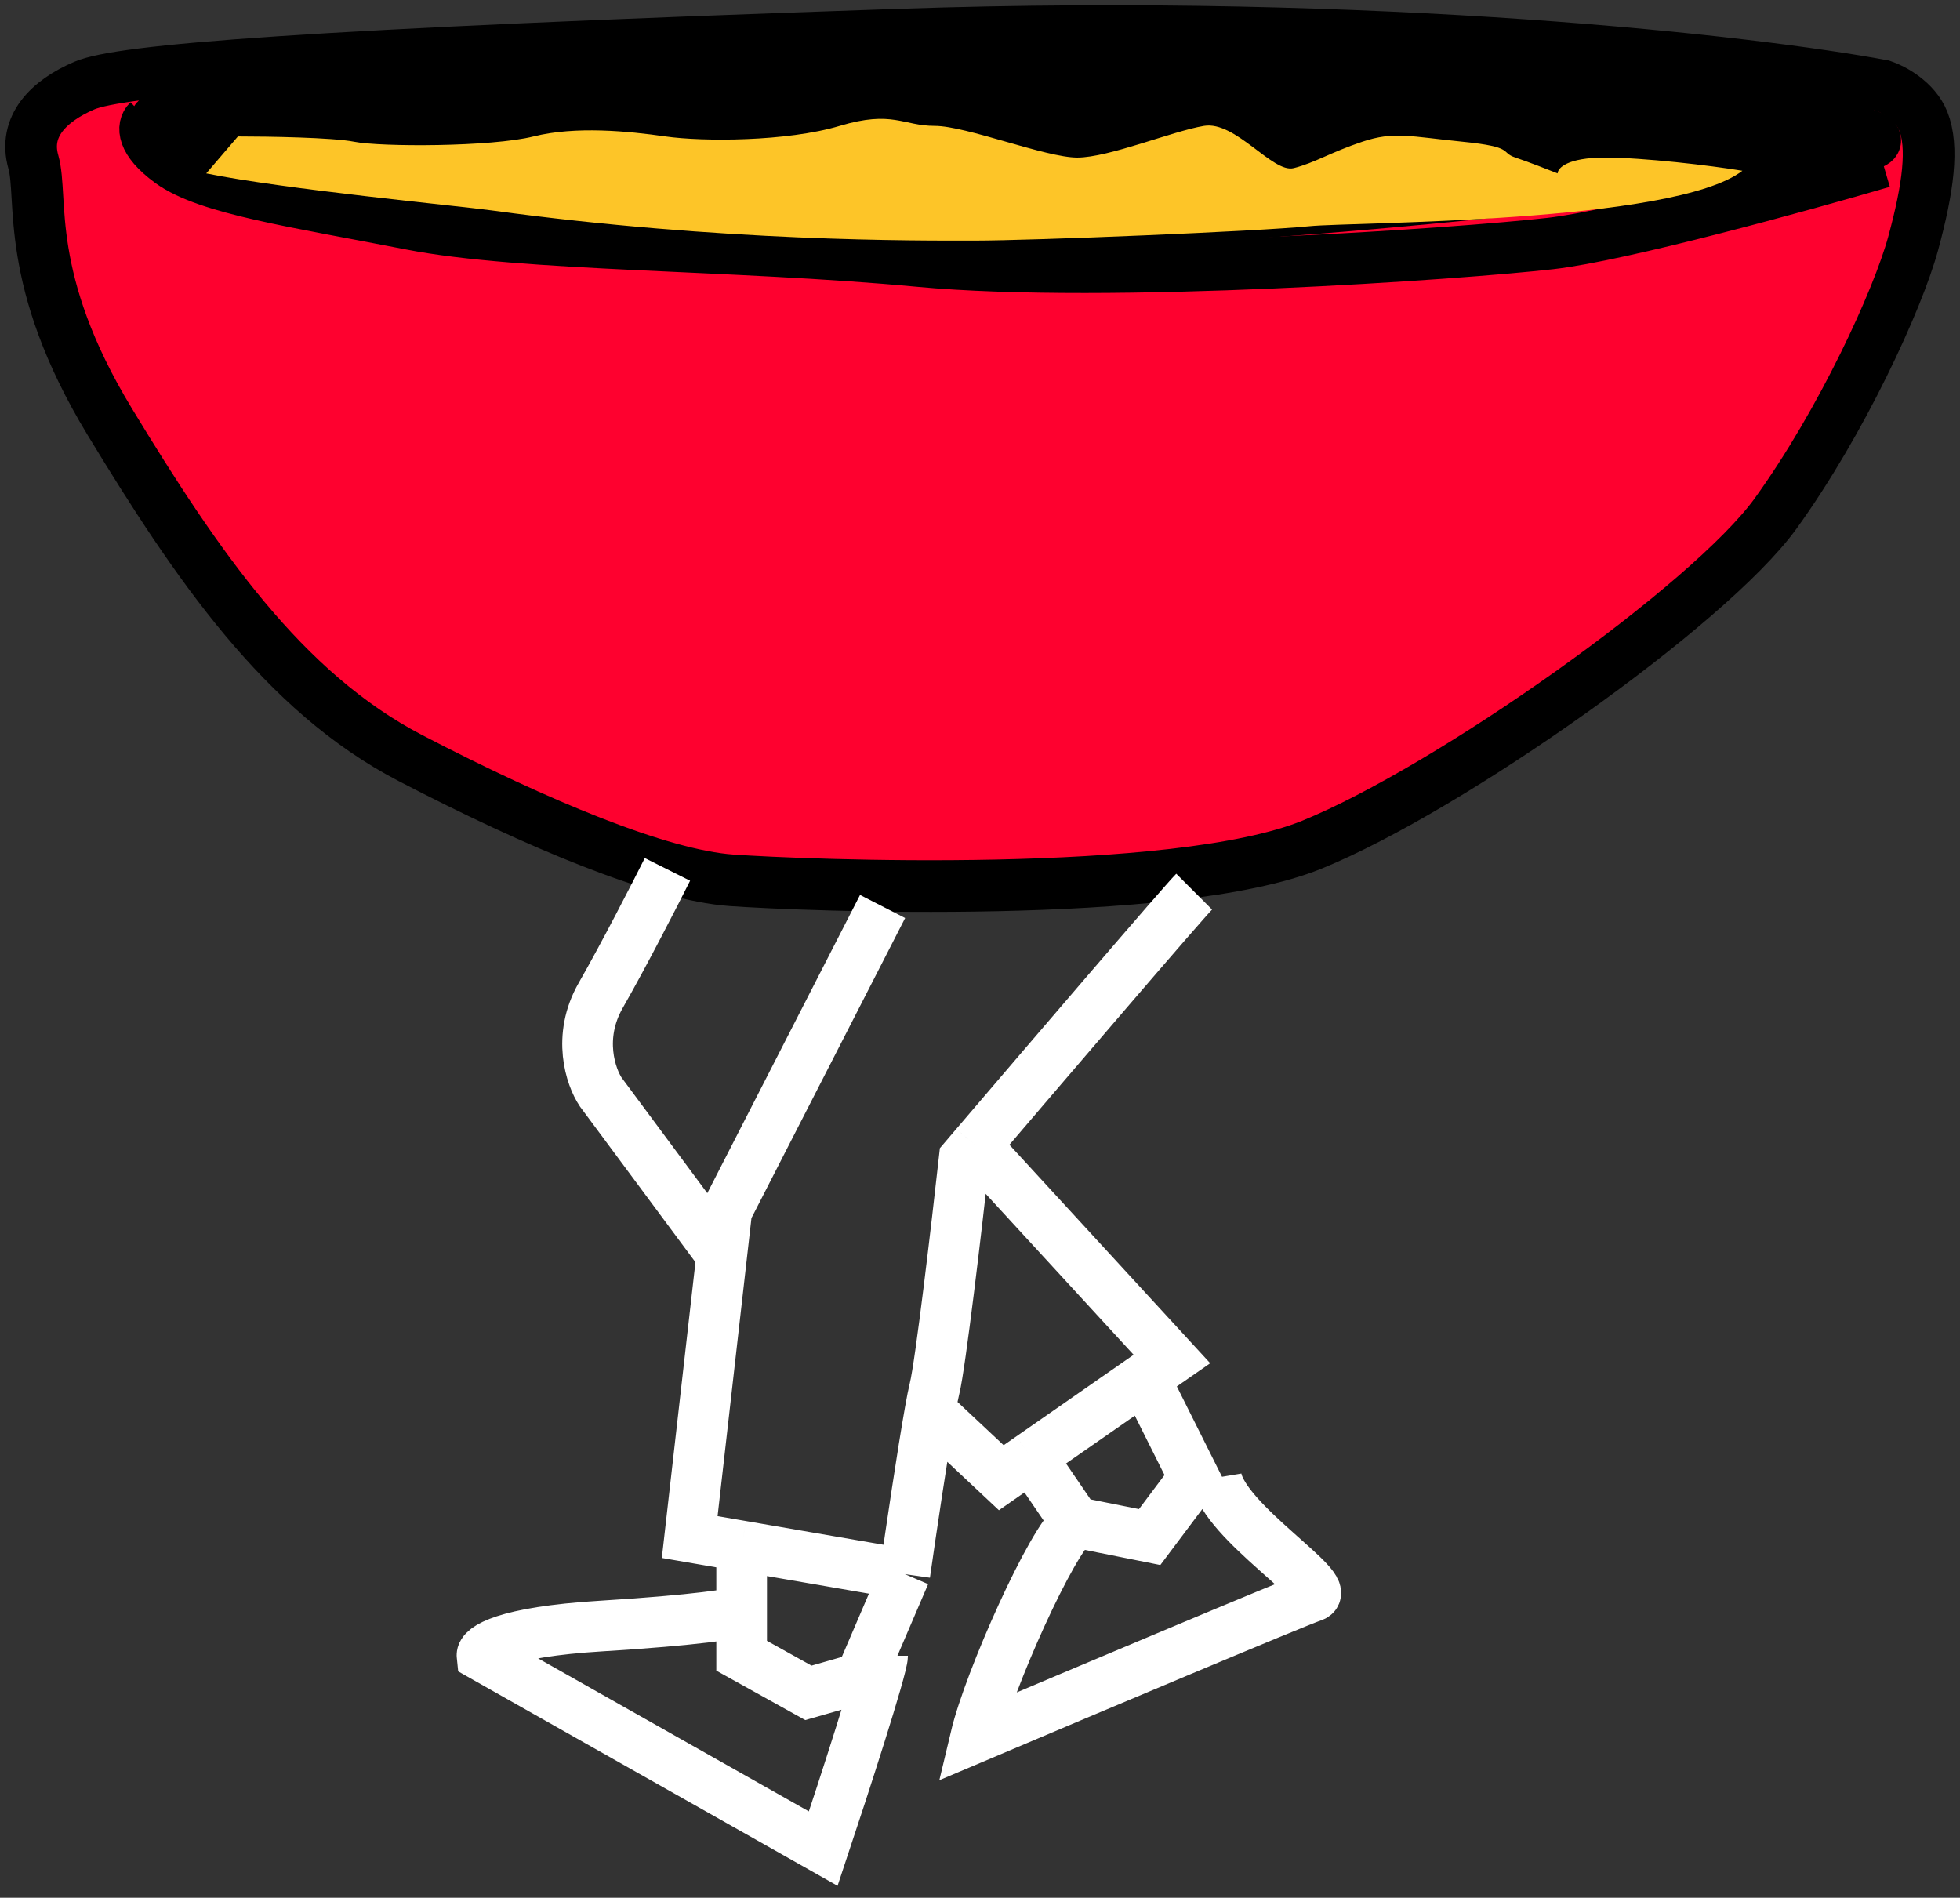 <svg xmlns="http://www.w3.org/2000/svg" fill="none" viewBox="0 0 126 122" height="122" width="126">
<rect x="0" y="0" width="126" height="122" fill="#333333" stroke="none"/>
<path fill="#FE012F" d="M57.818 2.229C88.732 1.182 112.835 3.976 121.022 5.504C121.677 5.723 123.118 6.487 123.642 7.797C124.297 9.434 123.969 12.054 122.987 15.656C122.004 19.259 118.402 27.118 114.145 33.013C109.887 38.908 93.186 50.697 84.344 54.3C75.502 57.902 51.595 56.919 47.011 56.592C42.426 56.264 34.566 52.99 26.379 48.732C18.192 44.475 12.625 36.288 7.058 27.118C1.49 17.949 2.8 12.709 2.145 10.417C1.49 8.124 3.128 6.487 5.42 5.504C7.712 4.522 19.174 3.539 57.818 2.229Z"></path>
<path stroke-width="3.321" stroke="black" d="M121.022 10.417C115.809 11.946 104.238 15.136 99.66 15.656C93.937 16.307 71.235 17.912 59.123 16.784C47.011 15.656 33.696 15.83 26.379 14.4C19.062 12.969 13.339 12.157 10.955 10.417C9.047 9.025 9.206 8.09 9.524 7.797M121.022 5.504C112.835 3.976 88.732 1.182 57.818 2.229C19.174 3.539 7.712 4.522 5.42 5.504C3.128 6.487 1.49 8.124 2.145 10.417C2.8 12.709 1.49 17.949 7.058 27.118C12.625 36.288 18.192 44.475 26.379 48.732C34.566 52.99 42.426 56.264 47.011 56.592C51.595 56.919 75.502 57.902 84.344 54.3C93.186 50.697 109.887 38.908 114.145 33.013C118.402 27.118 122.004 19.259 122.987 15.656C123.969 12.054 124.297 9.434 123.642 7.797C123.118 6.487 121.677 5.723 121.022 5.504Z"></path>
<path stroke-width="3.321" stroke="black" fill="black" d="M48.321 14.017C69.804 15.851 105.316 11.604 120.381 9.203C121.035 8.875 119.69 8.564 118.402 8.123C116.778 7.565 114.953 7.118 113.503 6.913C111.879 6.683 85.326 4.52 78.777 4.848C72.227 5.175 37.186 5.83 32.602 5.83C28.017 5.83 10.005 6.485 10.005 7.795C10.005 9.105 13.608 9.76 13.608 10.087C13.608 10.415 21.467 11.725 48.321 14.017Z"></path>
<path fill="#FDC528" d="M103.189 10.13C105.632 10.13 109.976 10.639 112.012 10.979C107.601 14.372 86.939 14.266 84.185 14.542C80.791 14.881 66.368 15.467 62.635 15.467C58.902 15.467 46.515 15.56 31.584 13.524C29.431 13.23 18.235 12.166 13.258 11.148L15.294 8.773C17.217 8.773 21.403 8.84 22.76 9.112C24.457 9.451 31.584 9.451 34.298 8.773C37.013 8.094 40.407 8.433 42.782 8.773C45.158 9.112 50.588 9.112 53.981 8.094C57.375 7.075 58.054 8.094 60.09 8.094C62.126 8.094 67.216 10.13 69.253 10.13C71.289 10.13 75.361 8.433 77.397 8.094C79.433 7.754 81.809 11.148 83.166 10.809C84.524 10.469 85.542 9.791 87.578 9.112C89.614 8.433 90.632 8.773 94.026 9.112C97.42 9.451 96.402 9.791 97.42 10.13C98.234 10.402 99.569 10.922 100.135 11.148C100.135 10.809 100.745 10.13 103.189 10.13Z"></path>
<path stroke-width="3.257" stroke="white" d="M76.768 57.323C76.043 58.047 67.52 68.005 62.715 73.634M58.169 101.198C58.554 98.503 59.312 93.382 59.79 90.706M58.169 101.198L55.307 107.875L51.969 108.829L47.677 106.444V103.583M58.169 101.198L47.677 99.389M56.738 58.276L46.723 77.83L46.398 80.691M46.398 80.691L44.338 98.814L47.677 99.389M46.398 80.691L38.615 70.199C37.979 69.245 37.089 66.67 38.615 63.999C40.141 61.329 42.112 57.481 42.907 55.892M62.715 73.634C62.46 73.933 62.216 74.219 61.984 74.491C61.507 78.784 60.458 87.749 60.076 89.276C60.003 89.569 59.904 90.068 59.79 90.706M62.715 73.634L75.337 87.368L66.276 93.671M59.79 90.706L64.368 94.999L66.276 93.671M73.906 89.276L76.768 94.999L73.906 98.814L69.137 97.86M69.137 97.86L66.276 93.671M69.137 97.86C67.612 99.004 63.584 108.034 62.715 111.69C69.466 108.829 83.254 103.011 84.399 102.629C85.829 102.152 78.676 97.86 78.199 94.999M47.677 99.389V103.583M56.738 106.444C56.738 107.207 54.194 115.029 52.923 118.844L30.985 106.444C30.934 105.967 32.389 104.918 38.615 104.537C44.841 104.155 47.25 103.742 47.677 103.583"></path>
</svg>
